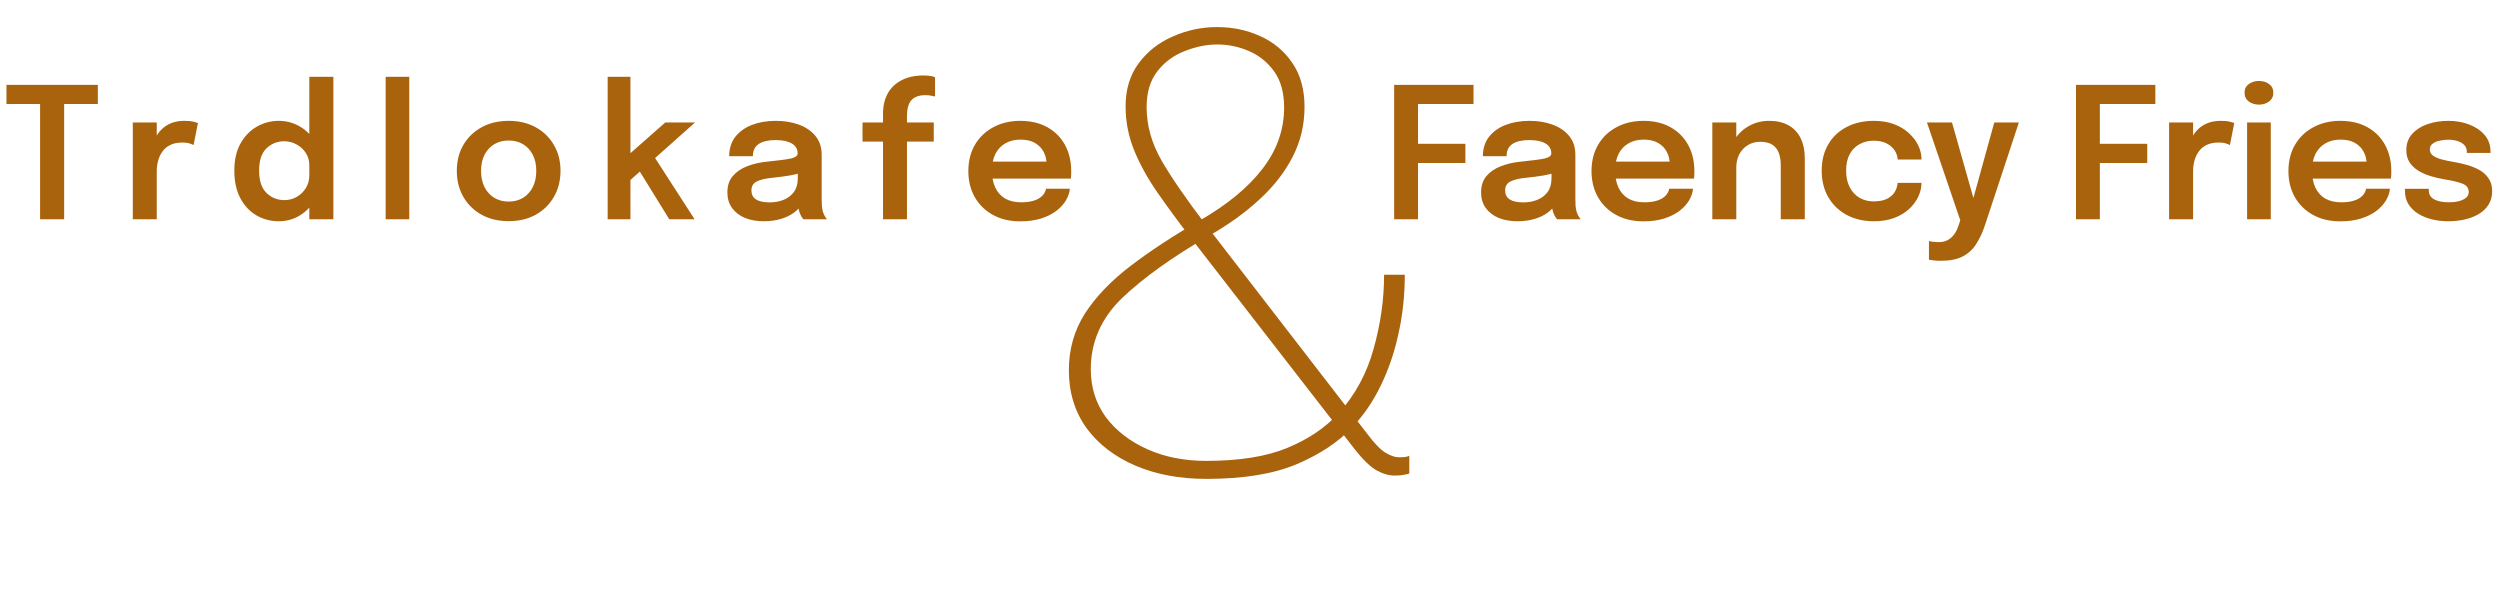 <svg xmlns="http://www.w3.org/2000/svg" width="1756" height="432" viewBox="0 0 1756 432" fill="none"><path d="M68.736 73.04H38.848L45.056 64.656V154H28.16V64.656L34.688 73.04H4.544V59.6H68.736V73.04ZM93.273 154V86.032H110.105V108.624L106.201 106.448C106.628 103.504 107.417 100.731 108.569 98.128C109.721 95.483 111.257 93.179 113.177 91.216C115.097 89.211 117.422 87.653 120.153 86.544C122.884 85.435 125.998 84.88 129.497 84.88C132.27 84.88 134.446 85.093 136.025 85.52C137.646 85.904 138.649 86.224 139.033 86.48L135.961 101.904C135.534 101.605 134.66 101.243 133.337 100.816C132.057 100.347 130.329 100.112 128.153 100.112C124.697 100.112 121.796 100.709 119.449 101.904C117.145 103.056 115.31 104.635 113.945 106.64C112.58 108.603 111.598 110.779 111.001 113.168C110.404 115.515 110.105 117.861 110.105 120.208V154H93.273ZM195.822 155.408C190.233 155.408 185.049 154.064 180.27 151.376C175.534 148.645 171.737 144.635 168.878 139.344C166.019 134.053 164.59 127.547 164.59 119.824C164.59 112.315 166.041 105.957 168.942 100.752C171.886 95.547 175.726 91.6 180.462 88.912C185.241 86.224 190.361 84.88 195.822 84.88C201.155 84.88 206.083 86.203 210.606 88.848C215.129 91.451 218.755 95.077 221.486 99.728C224.217 104.379 225.582 109.712 225.582 115.728C225.582 115.899 225.582 116.069 225.582 116.24C225.582 116.411 225.582 116.581 225.582 116.752L217.262 116.944C217.262 116.816 217.262 116.688 217.262 116.56C217.262 116.389 217.262 116.24 217.262 116.112C217.262 112.741 216.409 109.797 214.702 107.28C213.038 104.763 210.862 102.8 208.174 101.392C205.529 99.941 202.713 99.216 199.726 99.216C194.819 99.216 190.638 100.88 187.182 104.208C183.726 107.493 181.998 112.699 181.998 119.824C181.998 126.907 183.726 132.133 187.182 135.504C190.638 138.875 194.819 140.56 199.726 140.56C202.841 140.56 205.721 139.813 208.366 138.32C211.011 136.827 213.145 134.779 214.766 132.176C216.43 129.531 217.262 126.501 217.262 123.088L225.582 123.472C225.582 129.445 224.238 134.864 221.55 139.728C218.905 144.549 215.342 148.368 210.862 151.184C206.382 154 201.369 155.408 195.822 155.408ZM217.262 154V53.968H234.158V154H217.262ZM287.459 53.968V154H270.883V53.968H287.459ZM357.281 155.344C350.113 155.344 343.798 153.851 338.337 150.864C332.876 147.835 328.588 143.653 325.473 138.32C322.401 132.987 320.865 126.885 320.865 120.016C320.865 113.104 322.401 107.024 325.473 101.776C328.588 96.485 332.876 92.347 338.337 89.36C343.798 86.373 350.113 84.88 357.281 84.88C364.449 84.88 370.764 86.373 376.225 89.36C381.686 92.347 385.953 96.485 389.025 101.776C392.14 107.024 393.697 113.104 393.697 120.016C393.697 126.885 392.14 132.987 389.025 138.32C385.953 143.653 381.686 147.835 376.225 150.864C370.764 153.851 364.449 155.344 357.281 155.344ZM357.281 141.584C361.164 141.584 364.556 140.688 367.457 138.896C370.358 137.104 372.62 134.608 374.241 131.408C375.862 128.165 376.673 124.368 376.673 120.016C376.673 115.664 375.862 111.909 374.241 108.752C372.62 105.552 370.358 103.077 367.457 101.328C364.556 99.579 361.164 98.704 357.281 98.704C353.441 98.704 350.049 99.579 347.105 101.328C344.204 103.077 341.942 105.552 340.321 108.752C338.7 111.909 337.889 115.664 337.889 120.016C337.889 124.368 338.7 128.165 340.321 131.408C341.942 134.608 344.204 137.104 347.105 138.896C350.049 140.688 353.441 141.584 357.281 141.584ZM426.823 154V53.968H442.823V112.592L439.175 110.8L467.271 86.032H488.199L454.919 115.664L458.695 108.752L487.879 154H470.087L447.687 117.712L451.783 118.416L440.903 128.144L442.823 120.656V154H426.823ZM536.569 155.408C531.492 155.408 527.033 154.619 523.193 153.04C519.353 151.419 516.345 149.093 514.169 146.064C511.993 143.035 510.905 139.387 510.905 135.12C510.905 130.469 512.164 126.651 514.681 123.664C517.241 120.635 520.676 118.309 524.985 116.688C529.294 115.024 534.073 113.957 539.321 113.488C547.086 112.72 552.505 111.995 555.577 111.312C558.692 110.587 560.249 109.435 560.249 107.856C560.249 107.813 560.249 107.792 560.249 107.792C560.249 107.749 560.249 107.728 560.249 107.728C560.249 104.741 558.905 102.437 556.217 100.816C553.529 99.195 549.732 98.384 544.825 98.384C539.662 98.384 535.694 99.301 532.921 101.136C530.19 102.928 528.825 105.787 528.825 109.712H512.185C512.185 104.379 513.593 99.877 516.409 96.208C519.268 92.496 523.172 89.68 528.121 87.76C533.07 85.84 538.681 84.88 544.953 84.88C550.798 84.88 556.153 85.755 561.017 87.504C565.881 89.253 569.785 91.899 572.729 95.44C575.673 98.981 577.145 103.397 577.145 108.688C577.145 109.584 577.145 110.48 577.145 111.376C577.145 112.272 577.145 113.168 577.145 114.064V139.664C577.145 141.285 577.188 142.885 577.273 144.464C577.401 146 577.636 147.387 577.977 148.624C578.404 149.989 578.916 151.141 579.513 152.08C580.11 153.019 580.58 153.659 580.921 154H564.281C563.982 153.701 563.556 153.125 563.001 152.272C562.489 151.376 562.02 150.352 561.593 149.2C561.166 147.92 560.846 146.555 560.633 145.104C560.42 143.611 560.313 141.968 560.313 140.176L563.641 142.48C562.361 145.083 560.398 147.365 557.753 149.328C555.15 151.248 552.036 152.741 548.409 153.808C544.782 154.875 540.836 155.408 536.569 155.408ZM540.665 142.16C544.164 142.16 547.406 141.563 550.393 140.368C553.38 139.173 555.79 137.339 557.625 134.864C559.46 132.347 560.377 129.125 560.377 125.2V116.112L564.473 120.72C561.742 121.744 558.457 122.597 554.617 123.28C550.777 123.92 546.894 124.432 542.969 124.816C537.934 125.285 534.137 126.16 531.577 127.44C529.06 128.72 527.801 130.811 527.801 133.712C527.801 136.528 528.868 138.64 531.001 140.048C533.134 141.456 536.356 142.16 540.665 142.16ZM620.229 154V99.472H605.829V86.032H620.229V79.952C620.229 75.984 620.762 72.507 621.829 69.52C622.896 66.491 624.346 63.931 626.181 61.84C628.016 59.749 630.106 58.064 632.453 56.784C634.842 55.461 637.381 54.501 640.069 53.904C642.8 53.307 645.509 53.008 648.197 53.008C650.757 53.008 652.698 53.157 654.021 53.456C655.386 53.755 656.304 54.011 656.773 54.224V67.792C656.261 67.621 655.365 67.429 654.085 67.216C652.848 66.96 651.504 66.832 650.053 66.832C647.45 66.832 645.296 67.216 643.589 67.984C641.882 68.709 640.56 69.733 639.621 71.056C638.682 72.379 638.021 73.915 637.637 75.664C637.253 77.371 637.061 79.248 637.061 81.296V86.032H655.877V99.472H637.061V154H620.229ZM689.445 125.456V113.488H736.997L735.077 116.688C735.077 116.432 735.077 116.155 735.077 115.856C735.077 115.515 735.077 115.237 735.077 115.024C735.077 112.08 734.416 109.328 733.093 106.768C731.77 104.165 729.765 102.075 727.077 100.496C724.389 98.875 720.976 98.064 716.837 98.064C712.741 98.064 709.178 98.939 706.149 100.688C703.162 102.395 700.837 104.869 699.173 108.112C697.552 111.355 696.741 115.237 696.741 119.76C696.741 124.411 697.53 128.421 699.109 131.792C700.688 135.12 702.992 137.68 706.021 139.472C709.093 141.221 712.826 142.096 717.221 142.096C720.208 142.096 722.789 141.819 724.965 141.264C727.141 140.709 728.912 139.963 730.277 139.024C731.685 138.043 732.73 136.997 733.413 135.888C734.138 134.779 734.565 133.669 734.693 132.56H751.461C751.205 135.419 750.245 138.213 748.581 140.944C746.96 143.632 744.677 146.085 741.733 148.304C738.789 150.48 735.205 152.229 730.981 153.552C726.8 154.832 722.021 155.472 716.645 155.472C709.349 155.472 702.97 153.979 697.509 150.992C692.048 148.005 687.781 143.845 684.709 138.512C681.68 133.179 680.165 127.077 680.165 120.208C680.165 113.168 681.701 107.003 684.773 101.712C687.888 96.421 692.197 92.304 697.701 89.36C703.205 86.373 709.52 84.88 716.645 84.88C723.984 84.88 730.32 86.373 735.653 89.36C741.029 92.347 745.168 96.507 748.069 101.84C750.97 107.131 752.421 113.296 752.421 120.336C752.421 121.232 752.4 122.192 752.357 123.216C752.314 124.24 752.25 124.987 752.165 125.456H689.445Z" fill="#A9630D"></path><path d="M847.346 336.374C828.649 336.374 812.06 333.281 797.58 327.096C783.101 320.91 771.643 312.124 763.209 300.737C754.914 289.209 750.767 275.643 750.767 260.039C750.767 245.419 754.493 232.204 761.943 220.396C769.535 208.587 780.219 197.411 793.996 186.867C807.772 176.324 823.939 165.71 842.496 155.026C862.036 143.78 876.797 131.62 886.778 118.546C896.9 105.472 901.961 91.133 901.961 75.528C901.961 65.125 899.641 56.691 895.002 50.224C890.363 43.757 884.459 38.978 877.289 35.885C870.26 32.792 862.809 31.246 854.937 31.246C847.486 31.246 839.895 32.792 832.163 35.885C824.431 38.837 818.035 43.547 812.974 50.013C807.913 56.48 805.383 64.915 805.383 75.317C805.383 88.11 808.897 100.622 815.926 112.852C822.955 124.942 833.217 139.844 846.713 157.557L960.372 304.743C965.433 311.491 969.72 315.92 973.235 318.028C976.89 320.137 979.912 321.191 982.302 321.191C984.13 321.191 985.746 321.121 987.152 320.98C988.558 320.699 989.472 320.418 989.893 320.137V332.578C989.331 332.859 988.136 333.141 986.309 333.422C984.622 333.843 982.443 334.054 979.772 334.054C975.554 334.054 971.196 332.789 966.698 330.259C962.34 327.728 957.279 322.808 951.515 315.498L834.904 165.148C827.032 154.886 819.722 144.904 812.974 135.204C806.226 125.504 800.814 115.734 796.737 105.894C792.66 95.912 790.622 85.51 790.622 74.685C790.622 62.736 793.714 52.614 799.9 44.32C806.085 36.025 814.099 29.77 823.939 25.552C833.78 21.194 844.112 19.015 854.937 19.015C865.762 19.015 875.813 21.124 885.091 25.341C894.51 29.559 902.031 35.815 907.654 44.109C913.418 52.403 916.3 62.736 916.3 75.107C916.3 87.759 913.488 99.497 907.865 110.322C902.383 121.006 894.651 130.917 884.67 140.054C874.829 149.192 863.161 157.627 849.665 165.359C823.658 180.401 803.204 195.021 788.302 209.22C773.541 223.418 766.161 240.147 766.161 259.407C766.161 272.059 769.675 283.235 776.704 292.935C783.874 302.494 793.574 310.015 805.804 315.498C818.035 320.98 831.812 323.722 847.135 323.722C870.471 323.722 889.449 320.699 904.07 314.654C918.83 308.609 930.92 300.456 940.339 290.193C951.867 277.401 960.02 262.359 964.8 245.067C969.72 227.636 972.18 210.274 972.18 192.983H986.73C986.73 207.322 985.254 221.099 982.302 234.313C979.491 247.387 975.343 259.547 969.861 270.793C964.519 281.899 957.841 291.67 949.828 300.104C940.269 310.367 927.265 319.012 910.817 326.041C894.51 332.93 873.353 336.374 847.346 336.374Z" fill="#A9630D"></path><path d="M988.408 73.04L996.024 64.656V105.552L990.776 101.008H1029.3V114.512H990.776L996.024 109.648V154H979.256V59.6H1035V73.04H988.408ZM1065.96 155.408C1060.89 155.408 1056.43 154.619 1052.59 153.04C1048.75 151.419 1045.74 149.093 1043.56 146.064C1041.39 143.035 1040.3 139.387 1040.3 135.12C1040.3 130.469 1041.56 126.651 1044.08 123.664C1046.64 120.635 1050.07 118.309 1054.38 116.688C1058.69 115.024 1063.47 113.957 1068.72 113.488C1076.48 112.72 1081.9 111.995 1084.97 111.312C1088.09 110.587 1089.64 109.435 1089.64 107.856C1089.64 107.813 1089.64 107.792 1089.64 107.792C1089.64 107.749 1089.64 107.728 1089.64 107.728C1089.64 104.741 1088.3 102.437 1085.61 100.816C1082.92 99.195 1079.13 98.384 1074.22 98.384C1069.06 98.384 1065.09 99.301 1062.32 101.136C1059.59 102.928 1058.22 105.787 1058.22 109.712H1041.58C1041.58 104.379 1042.99 99.877 1045.8 96.208C1048.66 92.496 1052.57 89.68 1057.52 87.76C1062.47 85.84 1068.08 84.88 1074.35 84.88C1080.19 84.88 1085.55 85.755 1090.41 87.504C1095.28 89.253 1099.18 91.899 1102.12 95.44C1105.07 98.981 1106.54 103.397 1106.54 108.688C1106.54 109.584 1106.54 110.48 1106.54 111.376C1106.54 112.272 1106.54 113.168 1106.54 114.064V139.664C1106.54 141.285 1106.58 142.885 1106.67 144.464C1106.8 146 1107.03 147.387 1107.37 148.624C1107.8 149.989 1108.31 151.141 1108.91 152.08C1109.51 153.019 1109.97 153.659 1110.32 154H1093.68C1093.38 153.701 1092.95 153.125 1092.4 152.272C1091.88 151.376 1091.41 150.352 1090.99 149.2C1090.56 147.92 1090.24 146.555 1090.03 145.104C1089.81 143.611 1089.71 141.968 1089.71 140.176L1093.04 142.48C1091.76 145.083 1089.79 147.365 1087.15 149.328C1084.55 151.248 1081.43 152.741 1077.8 153.808C1074.18 154.875 1070.23 155.408 1065.96 155.408ZM1070.06 142.16C1073.56 142.16 1076.8 141.563 1079.79 140.368C1082.77 139.173 1085.19 137.339 1087.02 134.864C1088.85 132.347 1089.77 129.125 1089.77 125.2V116.112L1093.87 120.72C1091.14 121.744 1087.85 122.597 1084.01 123.28C1080.17 123.92 1076.29 124.432 1072.36 124.816C1067.33 125.285 1063.53 126.16 1060.97 127.44C1058.45 128.72 1057.2 130.811 1057.2 133.712C1057.2 136.528 1058.26 138.64 1060.4 140.048C1062.53 141.456 1065.75 142.16 1070.06 142.16ZM1127.16 125.456V113.488H1174.71L1172.79 116.688C1172.79 116.432 1172.79 116.155 1172.79 115.856C1172.79 115.515 1172.79 115.237 1172.79 115.024C1172.79 112.08 1172.13 109.328 1170.81 106.768C1169.49 104.165 1167.48 102.075 1164.79 100.496C1162.1 98.875 1158.69 98.064 1154.55 98.064C1150.46 98.064 1146.89 98.939 1143.86 100.688C1140.88 102.395 1138.55 104.869 1136.89 108.112C1135.27 111.355 1134.46 115.237 1134.46 119.76C1134.46 124.411 1135.25 128.421 1136.82 131.792C1138.4 135.12 1140.71 137.68 1143.74 139.472C1146.81 141.221 1150.54 142.096 1154.94 142.096C1157.92 142.096 1160.5 141.819 1162.68 141.264C1164.86 140.709 1166.63 139.963 1167.99 139.024C1169.4 138.043 1170.45 136.997 1171.13 135.888C1171.85 134.779 1172.28 133.669 1172.41 132.56H1189.18C1188.92 135.419 1187.96 138.213 1186.3 140.944C1184.67 143.632 1182.39 146.085 1179.45 148.304C1176.5 150.48 1172.92 152.229 1168.7 153.552C1164.51 154.832 1159.74 155.472 1154.36 155.472C1147.06 155.472 1140.69 153.979 1135.22 150.992C1129.76 148.005 1125.5 143.845 1122.42 138.512C1119.39 133.179 1117.88 127.077 1117.88 120.208C1117.88 113.168 1119.42 107.003 1122.49 101.712C1125.6 96.421 1129.91 92.304 1135.42 89.36C1140.92 86.373 1147.23 84.88 1154.36 84.88C1161.7 84.88 1168.03 86.373 1173.37 89.36C1178.74 92.347 1182.88 96.507 1185.78 101.84C1188.69 107.131 1190.14 113.296 1190.14 120.336C1190.14 121.232 1190.11 122.192 1190.07 123.216C1190.03 124.24 1189.97 124.987 1189.88 125.456H1127.16ZM1250.8 154V123.856C1250.8 122.149 1250.8 120.656 1250.8 119.376C1250.8 118.053 1250.8 116.859 1250.8 115.792C1250.8 112.72 1250.35 109.968 1249.45 107.536C1248.6 105.061 1247.11 103.12 1244.97 101.712C1242.88 100.304 1239.98 99.6 1236.27 99.6C1233.03 99.6 1230.15 100.389 1227.63 101.968C1225.11 103.504 1223.13 105.637 1221.68 108.368C1220.27 111.056 1219.57 114.171 1219.57 117.712L1213.87 114.192C1213.87 108.517 1215.15 103.483 1217.71 99.088C1220.31 94.651 1223.79 91.173 1228.14 88.656C1232.49 86.139 1237.31 84.88 1242.61 84.88C1248.07 84.88 1252.65 85.947 1256.37 88.08C1260.12 90.213 1262.94 93.243 1264.81 97.168C1266.73 101.093 1267.69 105.701 1267.69 110.992C1267.69 113.04 1267.69 115.344 1267.69 117.904C1267.69 120.464 1267.69 122.981 1267.69 125.456V154H1250.8ZM1202.73 154V86.032H1219.57V154H1202.73ZM1316.18 155.408C1309.01 155.408 1302.67 153.936 1297.17 150.992C1291.67 148.048 1287.36 143.909 1284.24 138.576C1281.13 133.243 1279.57 126.992 1279.57 119.824C1279.57 112.699 1281.13 106.512 1284.24 101.264C1287.36 96.016 1291.67 91.984 1297.17 89.168C1302.67 86.309 1309.01 84.88 1316.18 84.88C1321.55 84.88 1326.31 85.669 1330.45 87.248C1334.59 88.827 1338.07 90.939 1340.88 93.584C1343.74 96.187 1345.92 99.067 1347.41 102.224C1348.9 105.339 1349.65 108.453 1349.65 111.568C1349.65 111.653 1349.65 111.739 1349.65 111.824C1349.65 111.909 1349.65 111.995 1349.65 112.08H1332.95C1332.95 111.867 1332.92 111.632 1332.88 111.376C1332.84 111.12 1332.8 110.864 1332.75 110.608C1332.41 108.432 1331.54 106.469 1330.13 104.72C1328.72 102.928 1326.84 101.499 1324.5 100.432C1322.15 99.365 1319.31 98.832 1315.99 98.832C1312.44 98.832 1309.2 99.621 1306.26 101.2C1303.36 102.736 1301.03 105.061 1299.28 108.176C1297.58 111.291 1296.72 115.173 1296.72 119.824C1296.72 124.432 1297.58 128.357 1299.28 131.6C1300.99 134.8 1303.29 137.253 1306.19 138.96C1309.14 140.624 1312.4 141.456 1315.99 141.456C1319.78 141.456 1322.88 140.88 1325.27 139.728C1327.7 138.533 1329.53 136.955 1330.77 134.992C1332.01 132.987 1332.71 130.811 1332.88 128.464H1349.65C1349.65 131.621 1348.92 134.8 1347.47 138C1346.02 141.157 1343.89 144.059 1341.07 146.704C1338.26 149.349 1334.76 151.461 1330.58 153.04C1326.44 154.619 1321.64 155.408 1316.18 155.408ZM1363.21 183.184C1361.21 183.184 1359.42 183.077 1357.84 182.864C1356.26 182.693 1355.28 182.523 1354.89 182.352V169.232C1355.45 169.488 1356.39 169.68 1357.71 169.808C1359.08 169.979 1360.48 170.064 1361.93 170.064C1364.28 170.064 1366.31 169.595 1368.01 168.656C1369.76 167.717 1371.26 166.416 1372.49 164.752C1373.73 163.131 1374.71 161.232 1375.44 159.056L1376.91 154.768L1353.49 86.032H1371.09L1387.15 142.736H1385.1L1400.78 86.032H1418.06L1394.25 158.16C1392.59 163.152 1390.56 167.525 1388.17 171.28C1385.83 175.035 1382.69 177.957 1378.77 180.048C1374.84 182.139 1369.66 183.184 1363.21 183.184ZM1467.32 73.04L1474.94 64.656V105.552L1469.69 101.008H1508.22V114.512H1469.69L1474.94 109.648V154H1458.17V59.6H1513.92V73.04H1467.32ZM1523.58 154V86.032H1540.42V108.624L1536.51 106.448C1536.94 103.504 1537.73 100.731 1538.88 98.128C1540.03 95.483 1541.57 93.179 1543.49 91.216C1545.41 89.211 1547.73 87.653 1550.46 86.544C1553.19 85.435 1556.31 84.88 1559.81 84.88C1562.58 84.88 1564.76 85.093 1566.34 85.52C1567.96 85.904 1568.96 86.224 1569.34 86.48L1566.27 101.904C1565.84 101.605 1564.97 101.243 1563.65 100.816C1562.37 100.347 1560.64 100.112 1558.46 100.112C1555.01 100.112 1552.11 100.709 1549.76 101.904C1547.46 103.056 1545.62 104.635 1544.26 106.64C1542.89 108.603 1541.91 110.779 1541.31 113.168C1540.71 115.515 1540.42 117.861 1540.42 120.208V154H1523.58ZM1578.36 154V86.032H1595V154H1578.36ZM1586.74 73.488C1584.01 73.488 1581.62 72.763 1579.57 71.312C1577.57 69.819 1576.57 67.749 1576.57 65.104C1576.57 62.501 1577.57 60.475 1579.57 59.024C1581.62 57.573 1584.01 56.848 1586.74 56.848C1589.43 56.848 1591.78 57.573 1593.78 59.024C1595.79 60.475 1596.79 62.501 1596.79 65.104C1596.79 67.749 1595.79 69.819 1593.78 71.312C1591.78 72.763 1589.43 73.488 1586.74 73.488ZM1616.67 125.456V113.488H1664.22L1662.3 116.688C1662.3 116.432 1662.3 116.155 1662.3 115.856C1662.3 115.515 1662.3 115.237 1662.3 115.024C1662.3 112.08 1661.64 109.328 1660.32 106.768C1659 104.165 1656.99 102.075 1654.3 100.496C1651.61 98.875 1648.2 98.064 1644.06 98.064C1639.97 98.064 1636.4 98.939 1633.37 100.688C1630.39 102.395 1628.06 104.869 1626.4 108.112C1624.78 111.355 1623.97 115.237 1623.97 119.76C1623.97 124.411 1624.76 128.421 1626.33 131.792C1627.91 135.12 1630.22 137.68 1633.25 139.472C1636.32 141.221 1640.05 142.096 1644.45 142.096C1647.43 142.096 1650.01 141.819 1652.19 141.264C1654.37 140.709 1656.14 139.963 1657.5 139.024C1658.91 138.043 1659.96 136.997 1660.64 135.888C1661.36 134.779 1661.79 133.669 1661.92 132.56H1678.69C1678.43 135.419 1677.47 138.213 1675.81 140.944C1674.18 143.632 1671.9 146.085 1668.96 148.304C1666.01 150.48 1662.43 152.229 1658.21 153.552C1654.02 154.832 1649.25 155.472 1643.87 155.472C1636.57 155.472 1630.2 153.979 1624.73 150.992C1619.27 148.005 1615.01 143.845 1611.93 138.512C1608.9 133.179 1607.39 127.077 1607.39 120.208C1607.39 113.168 1608.93 107.003 1612 101.712C1615.11 96.421 1619.42 92.304 1624.93 89.36C1630.43 86.373 1636.74 84.88 1643.87 84.88C1651.21 84.88 1657.54 86.373 1662.88 89.36C1668.25 92.347 1672.39 96.507 1675.29 101.84C1678.2 107.131 1679.65 113.296 1679.65 120.336C1679.65 121.232 1679.62 122.192 1679.58 123.216C1679.54 124.24 1679.48 124.987 1679.39 125.456H1616.67ZM1719.7 155.408C1715.65 155.408 1711.78 154.96 1708.11 154.064C1704.49 153.168 1701.25 151.824 1698.39 150.032C1695.57 148.24 1693.33 146.021 1691.67 143.376C1690.05 140.688 1689.23 137.595 1689.23 134.096C1689.23 133.84 1689.23 133.584 1689.23 133.328C1689.23 133.072 1689.23 132.837 1689.23 132.624H1706C1706 132.837 1706 133.029 1706 133.2C1706 133.328 1706 133.52 1706 133.776C1706 136.549 1707.26 138.64 1709.78 140.048C1712.34 141.413 1715.82 142.096 1720.21 142.096C1722.6 142.096 1724.84 141.84 1726.93 141.328C1729.06 140.816 1730.77 140.027 1732.05 138.96C1733.37 137.893 1734.03 136.528 1734.03 134.864C1734.03 132.176 1732.65 130.256 1729.87 129.104C1727.14 127.952 1722.83 126.907 1716.95 125.968C1713.7 125.413 1710.5 124.667 1707.35 123.728C1704.19 122.789 1701.31 121.531 1698.71 119.952C1696.15 118.373 1694.08 116.411 1692.5 114.064C1690.96 111.717 1690.19 108.859 1690.19 105.488C1690.19 101.008 1691.52 97.253 1694.16 94.224C1696.85 91.152 1700.43 88.827 1704.91 87.248C1709.44 85.669 1714.41 84.88 1719.83 84.88C1725.03 84.88 1729.87 85.733 1734.35 87.44C1738.83 89.147 1742.44 91.6 1745.17 94.8C1747.94 98 1749.33 101.861 1749.33 106.384C1749.33 106.555 1749.33 106.747 1749.33 106.96C1749.33 107.131 1749.33 107.28 1749.33 107.408H1732.69C1732.69 107.28 1732.69 107.152 1732.69 107.024C1732.69 106.896 1732.69 106.747 1732.69 106.576C1732.69 104.613 1732.07 103.013 1730.83 101.776C1729.6 100.539 1728 99.621 1726.03 99.024C1724.07 98.427 1722 98.128 1719.83 98.128C1717.91 98.128 1715.92 98.341 1713.87 98.768C1711.83 99.152 1710.12 99.856 1708.75 100.88C1707.39 101.861 1706.71 103.248 1706.71 105.04C1706.71 106.747 1707.41 108.133 1708.82 109.2C1710.23 110.267 1712.19 111.163 1714.71 111.888C1717.22 112.571 1720.13 113.189 1723.41 113.744C1726.53 114.256 1729.66 114.96 1732.82 115.856C1736.02 116.752 1738.94 117.947 1741.59 119.44C1744.23 120.933 1746.37 122.896 1747.99 125.328C1749.65 127.717 1750.48 130.683 1750.48 134.224C1750.48 137.979 1749.63 141.179 1747.92 143.824C1746.22 146.469 1743.89 148.667 1740.95 150.416C1738.05 152.123 1734.76 153.381 1731.09 154.192C1727.42 155.003 1723.62 155.408 1719.7 155.408Z" fill="#A9630D"></path></svg>